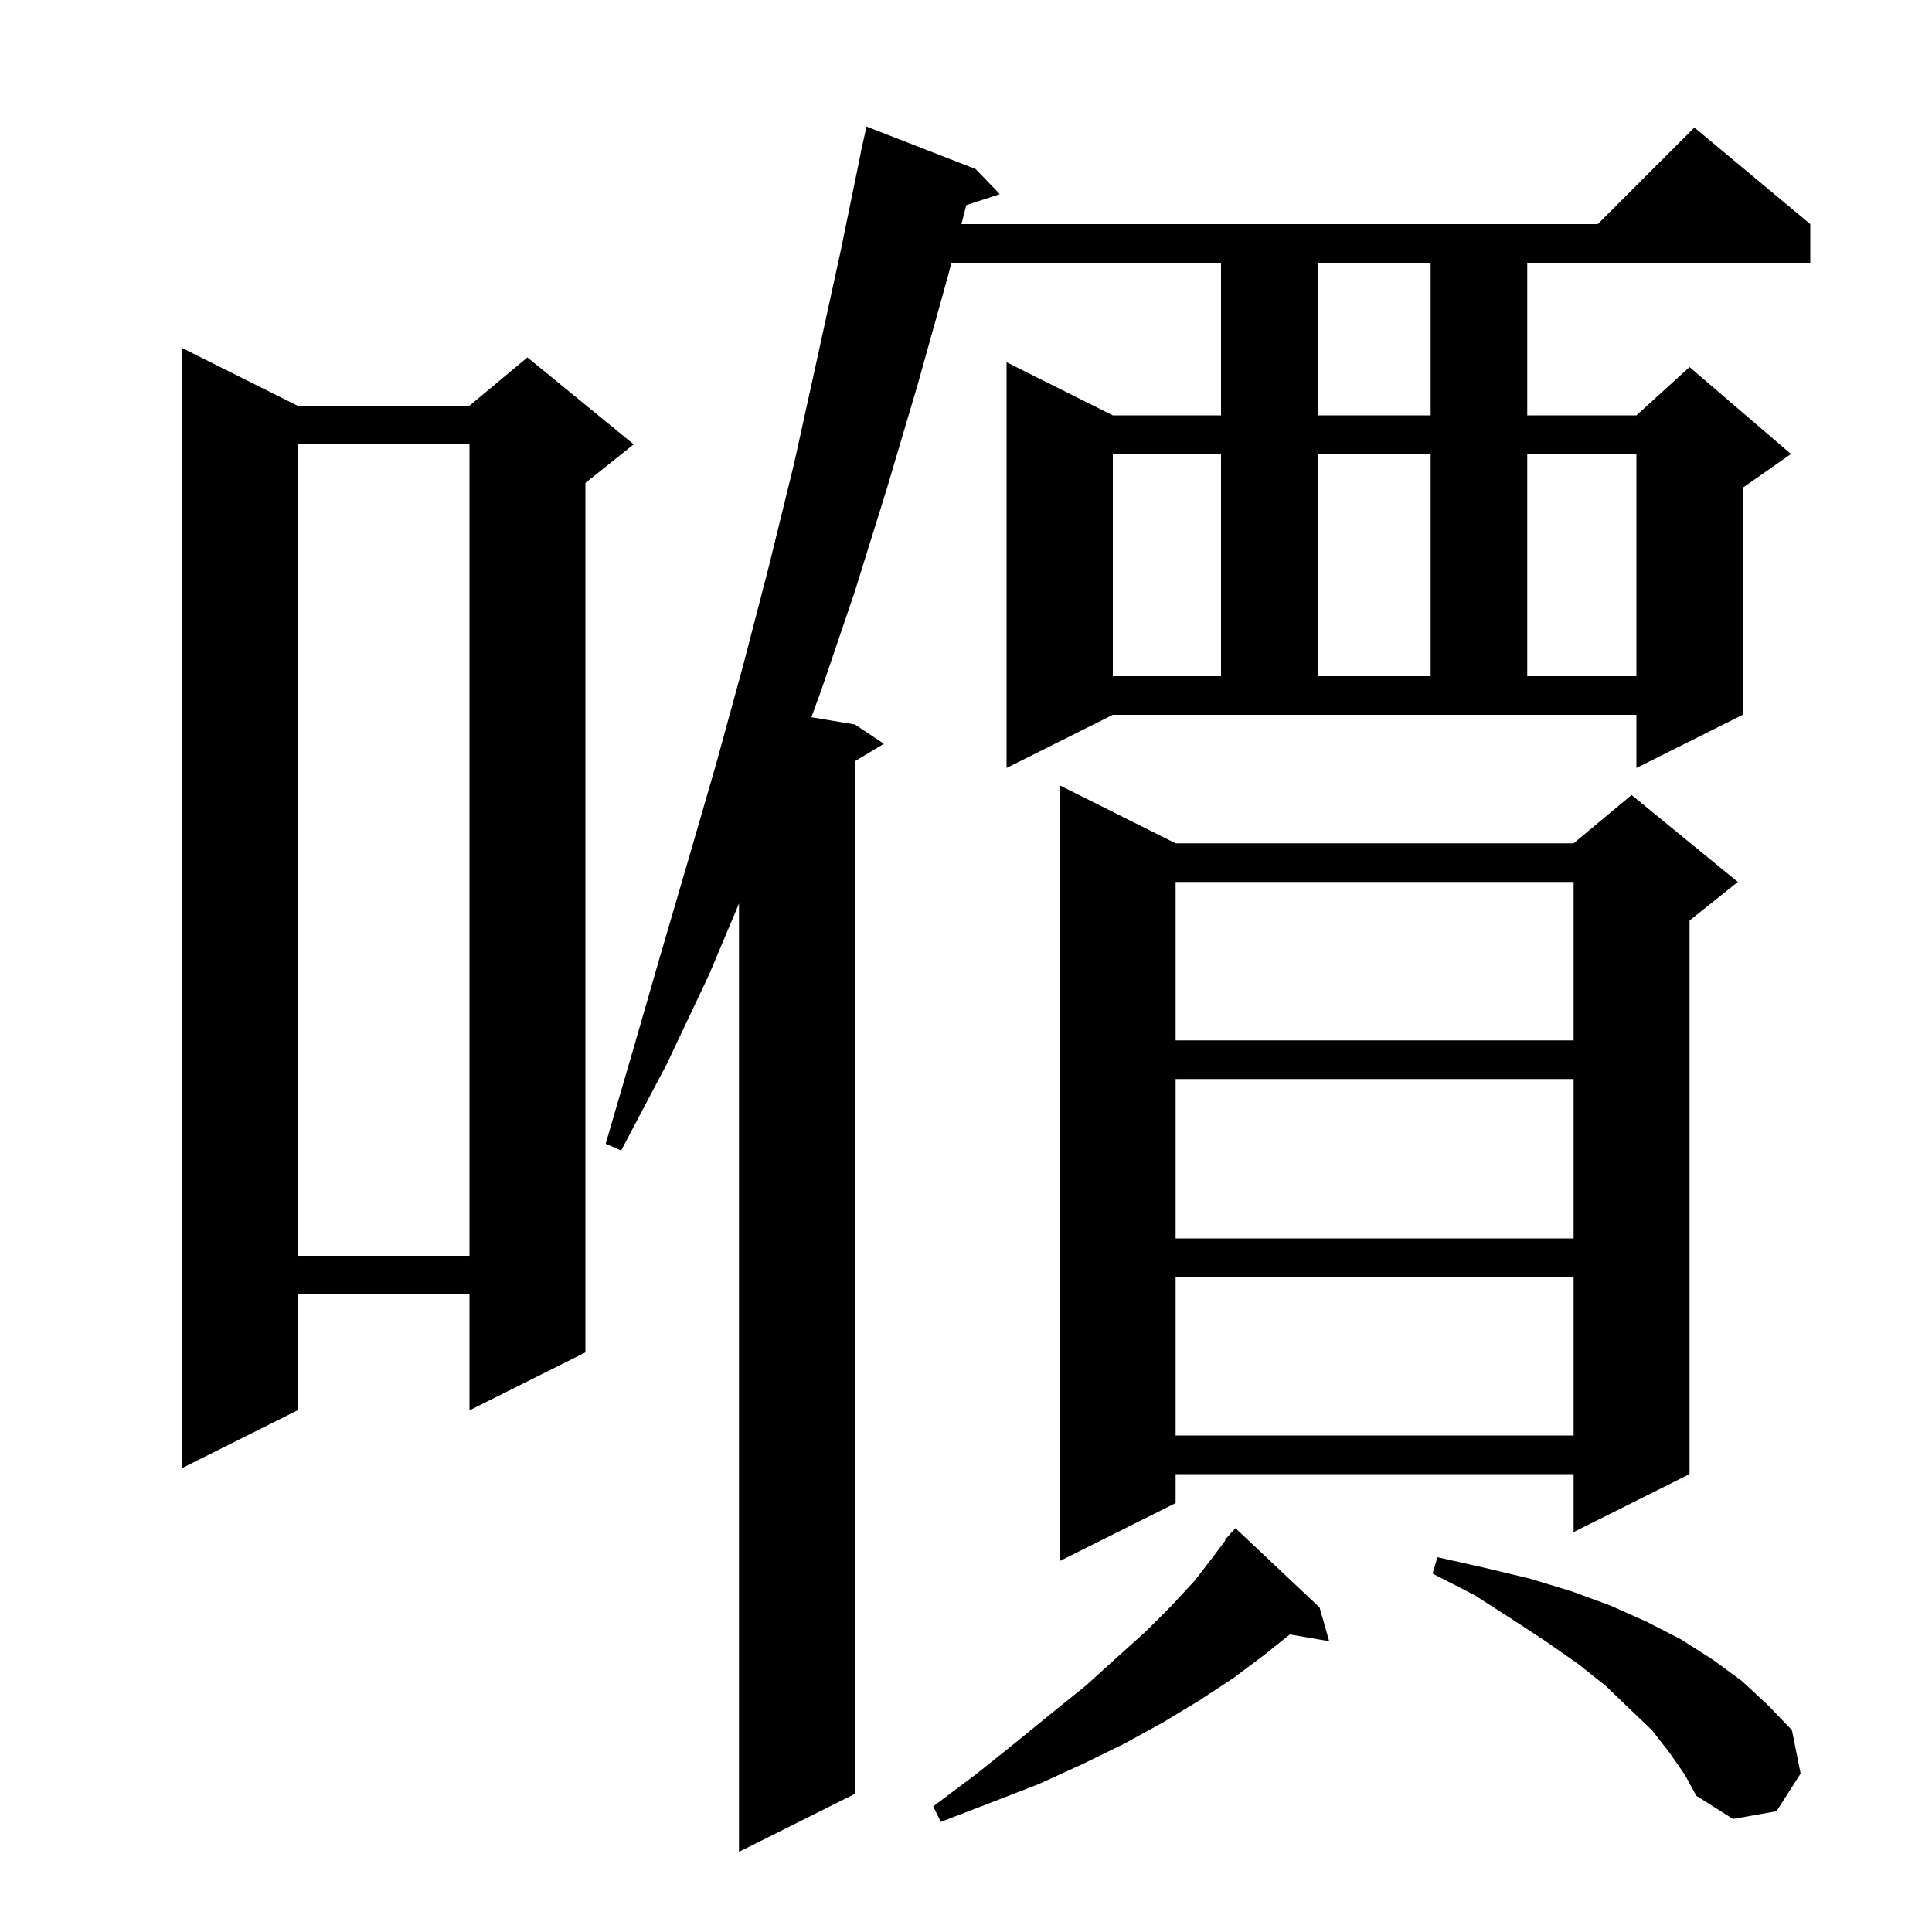 <svg xmlns="http://www.w3.org/2000/svg" xmlns:xlink="http://www.w3.org/1999/xlink" version="1.1" baseProfile="full" viewBox="0 0 200 200" width="200" height="200"><g fill="currentColor"><path d="M 104.2 79.5 L 104.2 37.5 L 115.2 43.0 L 126.4 43.0 L 126.4 27.2 L 98.488 27.2 L 98.1 28.7 L 95.0 39.8 L 91.8 50.6 L 88.5 61.2 L 85.0 71.5 L 83.993 74.249 L 88.5 75.0 L 91.5 77.0 L 88.5 78.8 L 88.5 185.7 L 76.5 191.7 L 76.5 93.537 L 73.4 100.9 L 69.0 110.2 L 64.3 119.1 L 62.7 118.4 L 65.5 108.8 L 68.3 99.1 L 71.2 89.2 L 74.1 79.2 L 76.9 69.0 L 79.6 58.6 L 82.2 48.0 L 84.6 37.1 L 87.0 26.1 L 89.115 15.802 L 89.1 15.8 L 89.7 13.1 L 101.0 17.5 L 103.5 20.1 L 100.033 21.235 L 99.524 23.2 L 165.4 23.2 L 175.4 13.2 L 187.4 23.2 L 187.4 27.2 L 158.1 27.2 L 158.1 43.0 L 169.4 43.0 L 174.9 38.0 L 185.4 47.0 L 180.4 50.5 L 180.4 74.0 L 169.4 79.5 L 169.4 74.0 L 115.2 74.0 Z M 136.6 166.4 L 137.6 169.9 L 133.528 169.198 L 130.9 171.3 L 127.7 173.7 L 124.2 176.0 L 120.4 178.3 L 116.4 180.5 L 112.1 182.6 L 107.5 184.7 L 102.6 186.6 L 97.4 188.6 L 96.6 187.0 L 101.0 183.7 L 105.0 180.5 L 108.8 177.4 L 112.4 174.5 L 115.6 171.6 L 118.6 168.9 L 121.3 166.2 L 123.7 163.6 L 125.7 161.0 L 126.865 159.447 L 126.8 159.4 L 127.35 158.8 L 127.5 158.6 L 127.519 158.616 L 127.9 158.2 Z M 172.8 181.4 L 171.0 179.1 L 168.7 176.9 L 166.2 174.5 L 163.3 172.2 L 160.0 169.9 L 156.5 167.6 L 152.6 165.1 L 148.3 162.9 L 148.8 161.2 L 153.7 162.3 L 158.3 163.4 L 162.6 164.7 L 166.7 166.2 L 170.5 167.9 L 174.0 169.7 L 177.3 171.8 L 180.3 174.0 L 183.0 176.5 L 185.5 179.1 L 186.4 183.6 L 183.9 187.5 L 179.4 188.3 L 175.6 185.9 L 174.4 183.7 Z M 121.7 87.3 L 162.9 87.3 L 168.9 82.3 L 179.9 91.3 L 174.9 95.3 L 174.9 152.6 L 162.9 158.6 L 162.9 152.6 L 121.7 152.6 L 121.7 155.6 L 109.7 161.6 L 109.7 81.3 Z M 30.8 42.0 L 48.6 42.0 L 54.6 37.0 L 65.6 46.0 L 60.6 50.0 L 60.6 140.0 L 48.6 146.0 L 48.6 134.0 L 30.8 134.0 L 30.8 146.0 L 18.8 152.0 L 18.8 36.0 Z M 121.7 132.2 L 121.7 148.6 L 162.9 148.6 L 162.9 132.2 Z M 30.8 46.0 L 30.8 130.0 L 48.6 130.0 L 48.6 46.0 Z M 121.7 111.7 L 121.7 128.2 L 162.9 128.2 L 162.9 111.7 Z M 121.7 91.3 L 121.7 107.7 L 162.9 107.7 L 162.9 91.3 Z M 115.2 47.0 L 115.2 70.0 L 126.4 70.0 L 126.4 47.0 Z M 136.4 47.0 L 136.4 70.0 L 148.1 70.0 L 148.1 47.0 Z M 158.1 47.0 L 158.1 70.0 L 169.4 70.0 L 169.4 47.0 Z M 136.4 27.2 L 136.4 43.0 L 148.1 43.0 L 148.1 27.2 Z "/></g></svg>